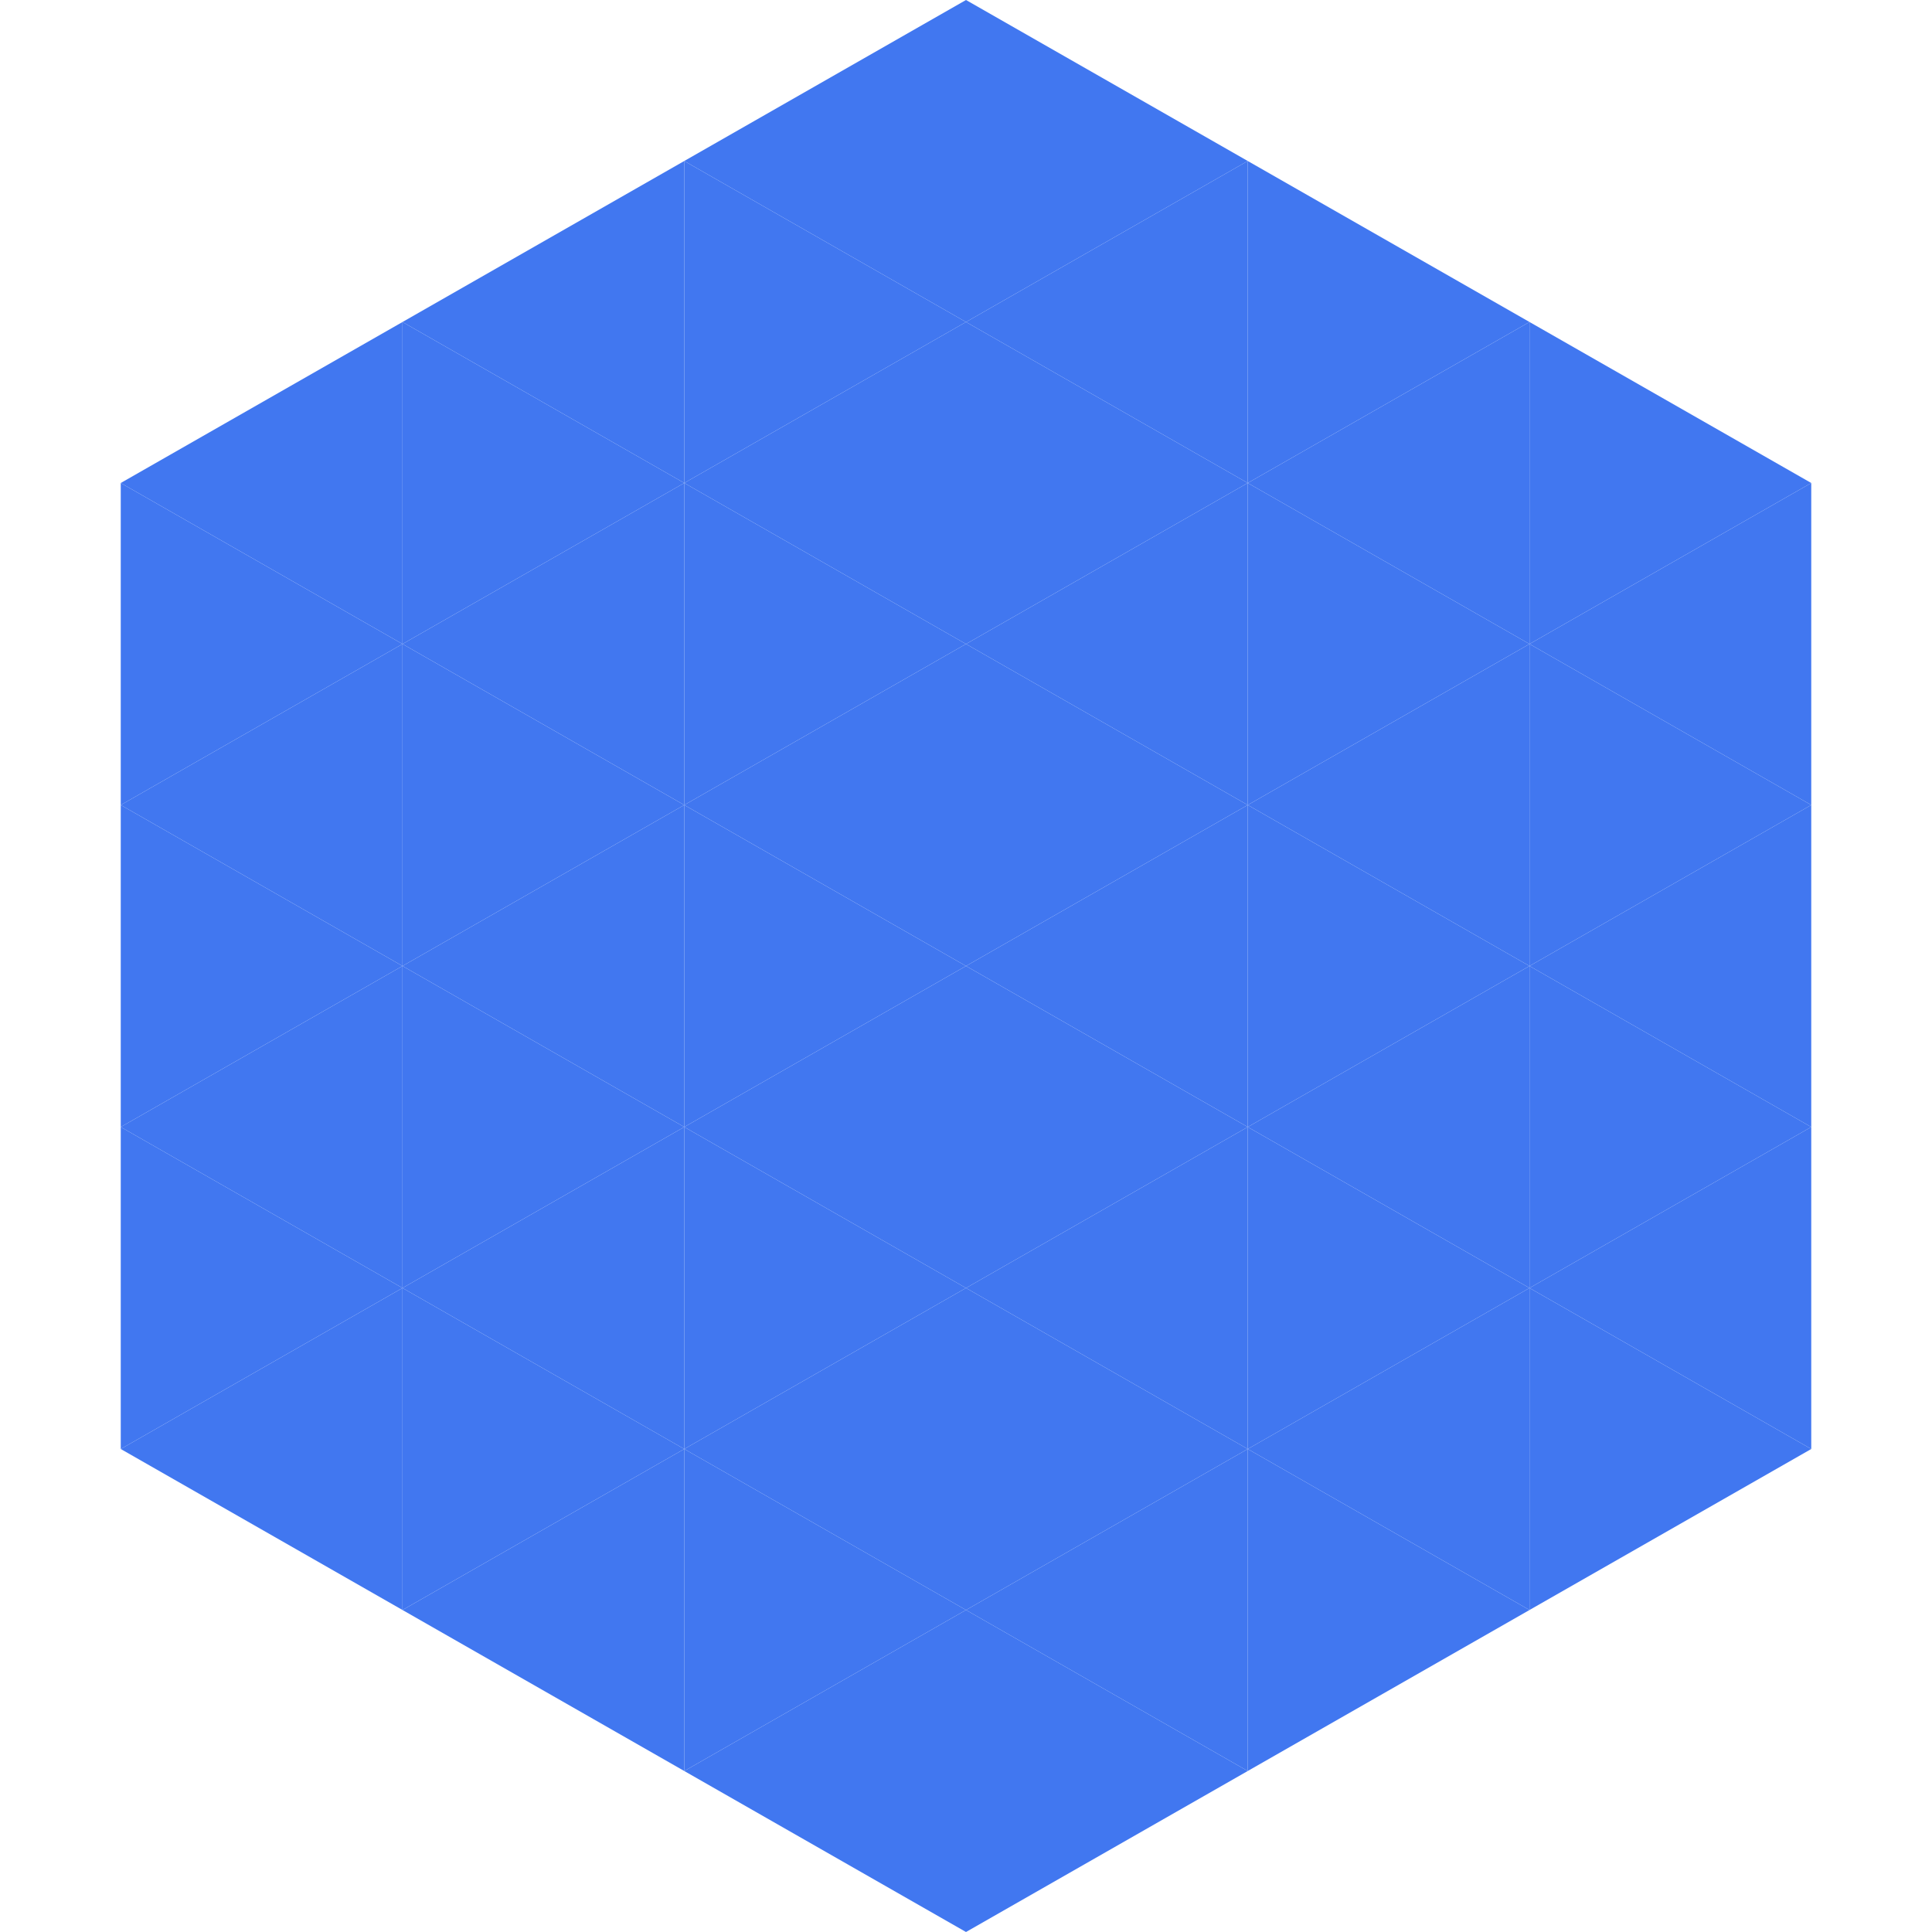 <?xml version="1.0"?>
<!-- Generated by SVGo -->
<svg width="240" height="240"
     xmlns="http://www.w3.org/2000/svg"
     xmlns:xlink="http://www.w3.org/1999/xlink">
<polygon points="50,40 15,60 50,80" style="fill:rgb(65,119,240)" />
<polygon points="190,40 225,60 190,80" style="fill:rgb(65,119,240)" />
<polygon points="15,60 50,80 15,100" style="fill:rgb(65,119,240)" />
<polygon points="225,60 190,80 225,100" style="fill:rgb(65,119,240)" />
<polygon points="50,80 15,100 50,120" style="fill:rgb(65,119,240)" />
<polygon points="190,80 225,100 190,120" style="fill:rgb(65,119,240)" />
<polygon points="15,100 50,120 15,140" style="fill:rgb(65,119,240)" />
<polygon points="225,100 190,120 225,140" style="fill:rgb(65,119,240)" />
<polygon points="50,120 15,140 50,160" style="fill:rgb(65,119,240)" />
<polygon points="190,120 225,140 190,160" style="fill:rgb(65,119,240)" />
<polygon points="15,140 50,160 15,180" style="fill:rgb(65,119,240)" />
<polygon points="225,140 190,160 225,180" style="fill:rgb(65,119,240)" />
<polygon points="50,160 15,180 50,200" style="fill:rgb(65,119,240)" />
<polygon points="190,160 225,180 190,200" style="fill:rgb(65,119,240)" />
<polygon points="15,180 50,200 15,220" style="fill:rgb(255,255,255); fill-opacity:0" />
<polygon points="225,180 190,200 225,220" style="fill:rgb(255,255,255); fill-opacity:0" />
<polygon points="50,0 85,20 50,40" style="fill:rgb(255,255,255); fill-opacity:0" />
<polygon points="190,0 155,20 190,40" style="fill:rgb(255,255,255); fill-opacity:0" />
<polygon points="85,20 50,40 85,60" style="fill:rgb(65,119,240)" />
<polygon points="155,20 190,40 155,60" style="fill:rgb(65,119,240)" />
<polygon points="50,40 85,60 50,80" style="fill:rgb(65,119,240)" />
<polygon points="190,40 155,60 190,80" style="fill:rgb(65,119,240)" />
<polygon points="85,60 50,80 85,100" style="fill:rgb(65,119,240)" />
<polygon points="155,60 190,80 155,100" style="fill:rgb(65,119,240)" />
<polygon points="50,80 85,100 50,120" style="fill:rgb(65,119,240)" />
<polygon points="190,80 155,100 190,120" style="fill:rgb(65,119,240)" />
<polygon points="85,100 50,120 85,140" style="fill:rgb(65,119,240)" />
<polygon points="155,100 190,120 155,140" style="fill:rgb(65,119,240)" />
<polygon points="50,120 85,140 50,160" style="fill:rgb(65,119,240)" />
<polygon points="190,120 155,140 190,160" style="fill:rgb(65,119,240)" />
<polygon points="85,140 50,160 85,180" style="fill:rgb(65,119,240)" />
<polygon points="155,140 190,160 155,180" style="fill:rgb(65,119,240)" />
<polygon points="50,160 85,180 50,200" style="fill:rgb(65,119,240)" />
<polygon points="190,160 155,180 190,200" style="fill:rgb(65,119,240)" />
<polygon points="85,180 50,200 85,220" style="fill:rgb(65,119,240)" />
<polygon points="155,180 190,200 155,220" style="fill:rgb(65,119,240)" />
<polygon points="120,0 85,20 120,40" style="fill:rgb(65,119,240)" />
<polygon points="120,0 155,20 120,40" style="fill:rgb(65,119,240)" />
<polygon points="85,20 120,40 85,60" style="fill:rgb(65,119,240)" />
<polygon points="155,20 120,40 155,60" style="fill:rgb(65,119,240)" />
<polygon points="120,40 85,60 120,80" style="fill:rgb(65,119,240)" />
<polygon points="120,40 155,60 120,80" style="fill:rgb(65,119,240)" />
<polygon points="85,60 120,80 85,100" style="fill:rgb(65,119,240)" />
<polygon points="155,60 120,80 155,100" style="fill:rgb(65,119,240)" />
<polygon points="120,80 85,100 120,120" style="fill:rgb(65,119,240)" />
<polygon points="120,80 155,100 120,120" style="fill:rgb(65,119,240)" />
<polygon points="85,100 120,120 85,140" style="fill:rgb(65,119,240)" />
<polygon points="155,100 120,120 155,140" style="fill:rgb(65,119,240)" />
<polygon points="120,120 85,140 120,160" style="fill:rgb(65,119,240)" />
<polygon points="120,120 155,140 120,160" style="fill:rgb(65,119,240)" />
<polygon points="85,140 120,160 85,180" style="fill:rgb(65,119,240)" />
<polygon points="155,140 120,160 155,180" style="fill:rgb(65,119,240)" />
<polygon points="120,160 85,180 120,200" style="fill:rgb(65,119,240)" />
<polygon points="120,160 155,180 120,200" style="fill:rgb(65,119,240)" />
<polygon points="85,180 120,200 85,220" style="fill:rgb(65,119,240)" />
<polygon points="155,180 120,200 155,220" style="fill:rgb(65,119,240)" />
<polygon points="120,200 85,220 120,240" style="fill:rgb(65,119,240)" />
<polygon points="120,200 155,220 120,240" style="fill:rgb(65,119,240)" />
<polygon points="85,220 120,240 85,260" style="fill:rgb(255,255,255); fill-opacity:0" />
<polygon points="155,220 120,240 155,260" style="fill:rgb(255,255,255); fill-opacity:0" />
</svg>
